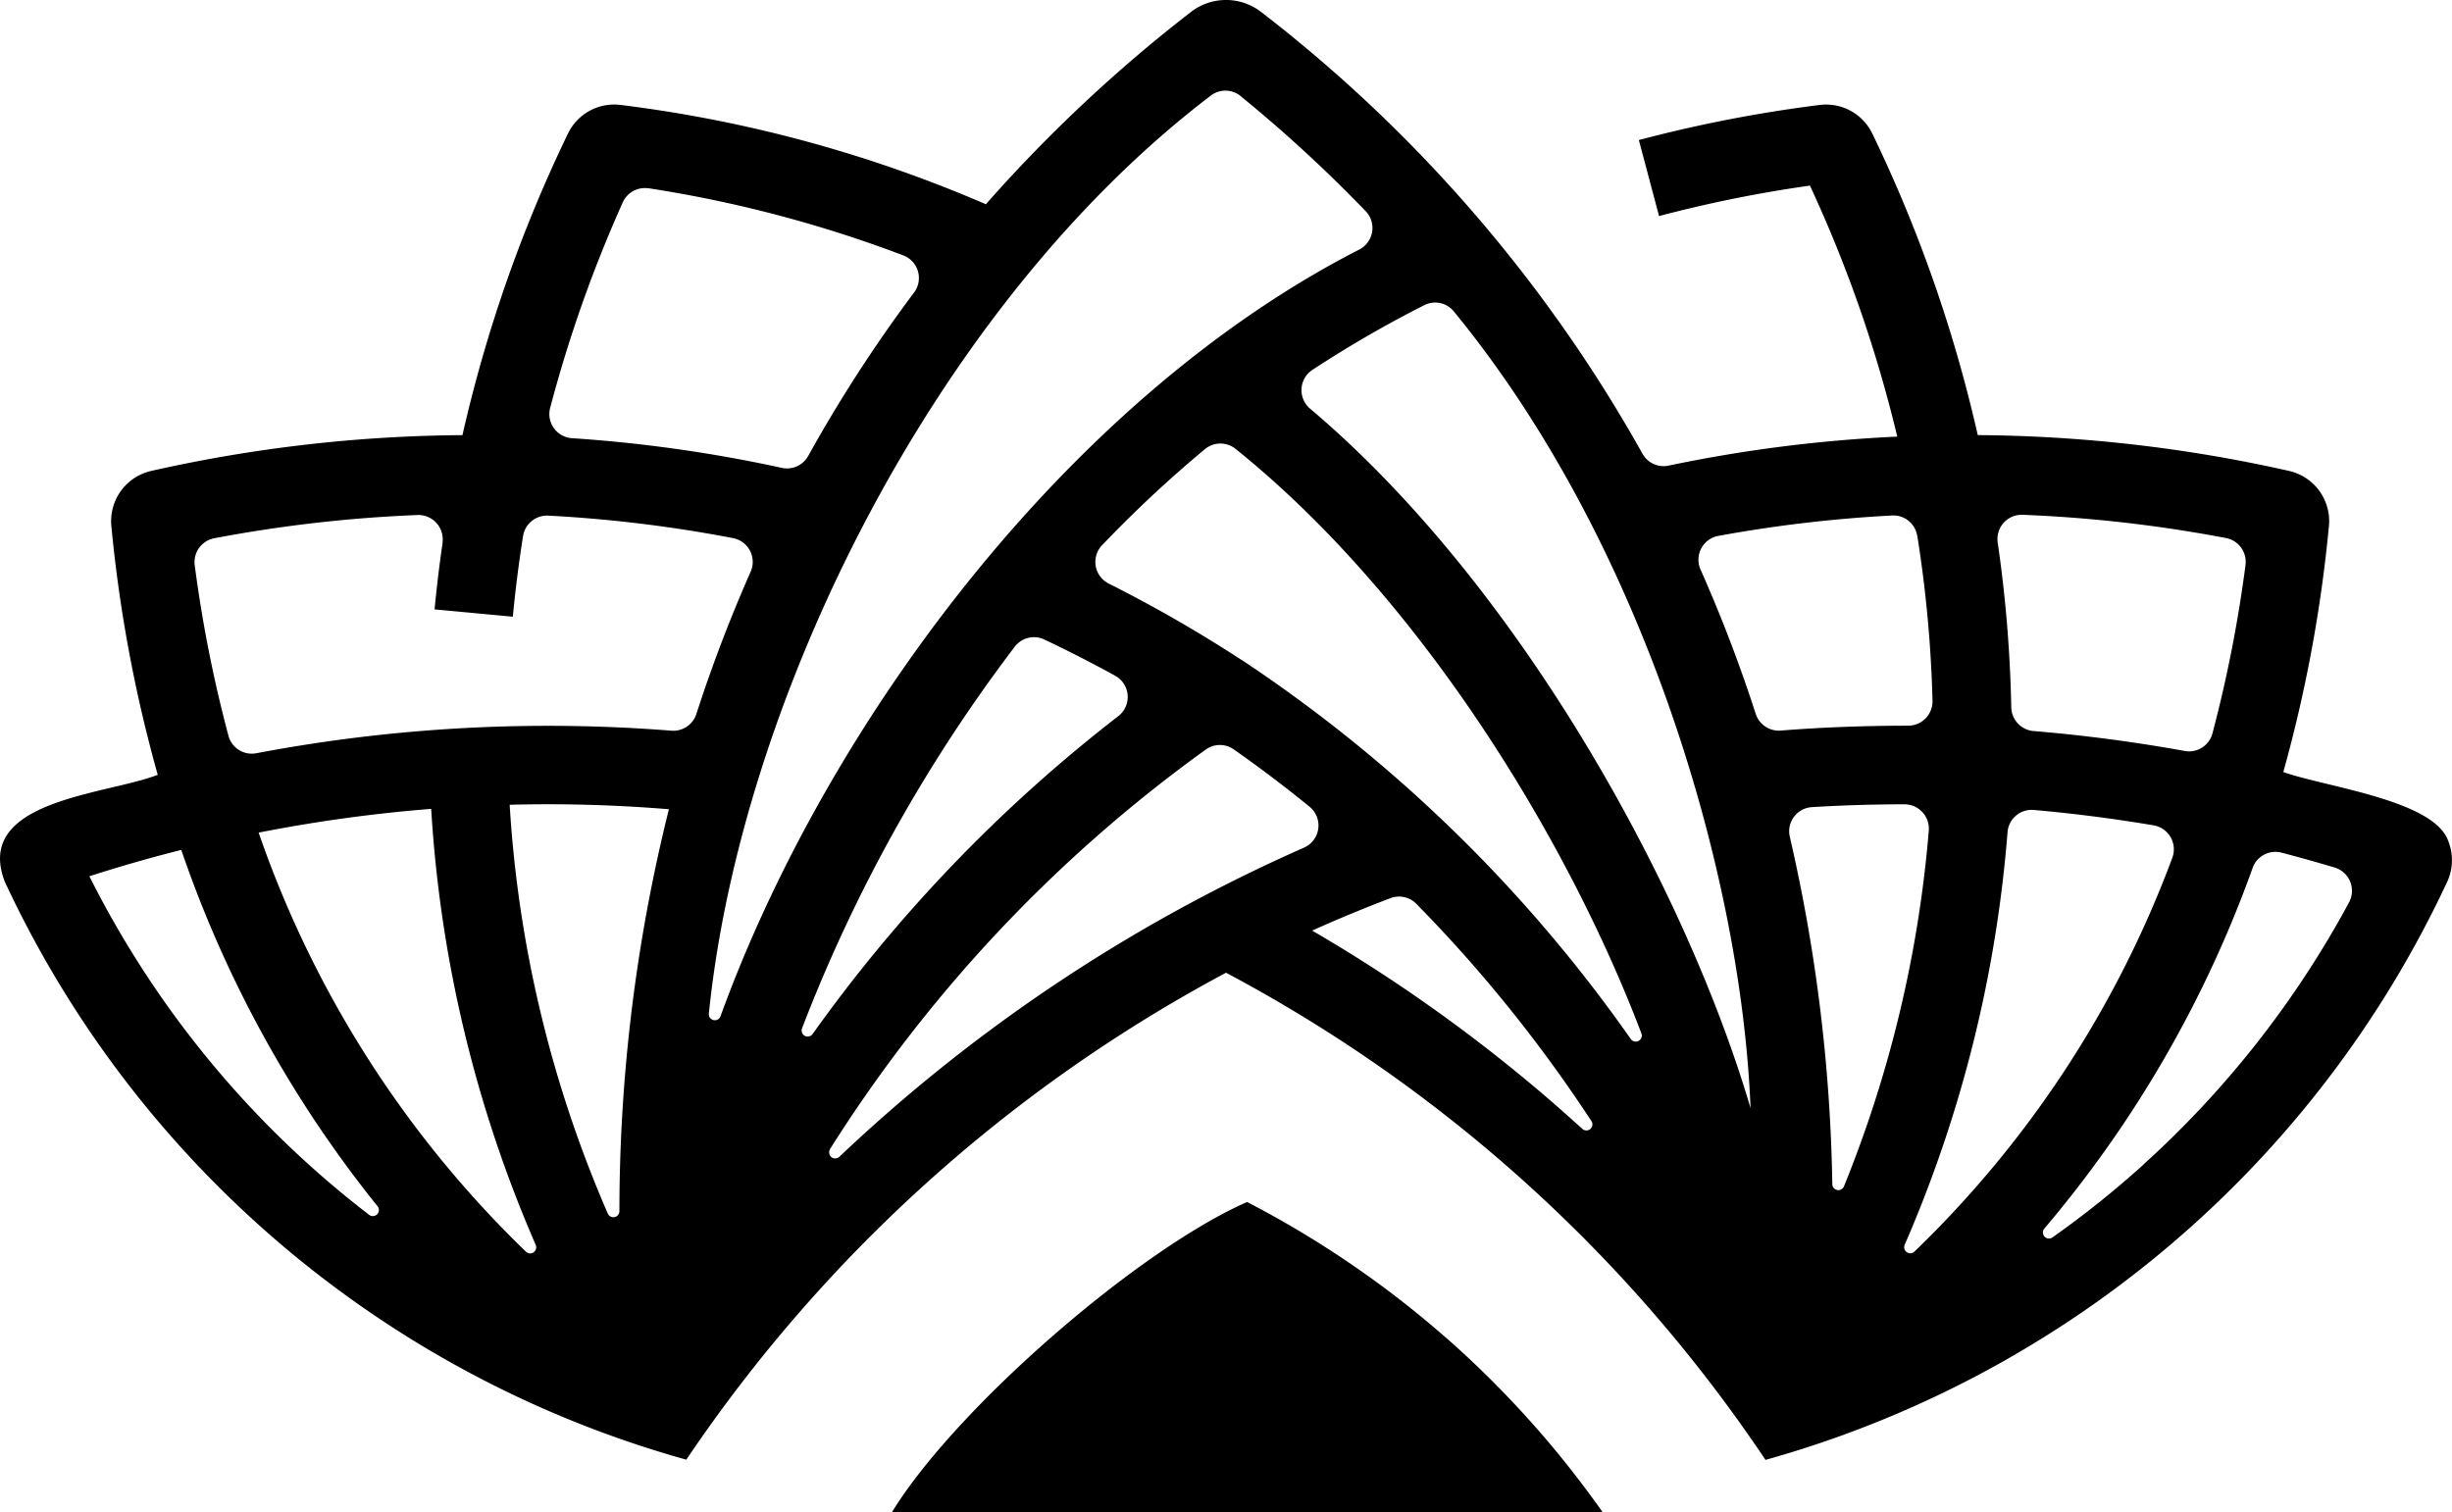 <svg xmlns="http://www.w3.org/2000/svg" xmlns:xlink="http://www.w3.org/1999/xlink" width="87.05" height="53.695" viewBox="0 0 87.05 53.695">
  <defs>
    <clipPath id="clip-path">
      <rect id="Rectangle_5" data-name="Rectangle 5" width="87.05" height="53.695" fill="none"/>
    </clipPath>
  </defs>
  <g id="Group_6" data-name="Group 6" transform="translate(0 0)">
    <g id="Group_5" data-name="Group 5" transform="translate(0 0)" clip-path="url(#clip-path)">
      <path id="Path_15" data-name="Path 15" d="M55.581,53.209a35.308,35.308,0,0,0-7.1-4.855c-3.874,1.7-10.359,7.344-12.606,11.011H61.1a35.381,35.381,0,0,0-5.515-6.156" transform="translate(-4.207 -5.67)"/>
      <path id="Path_16" data-name="Path 16" d="M86.907,29.837c-.548-1.436-4.361-1.893-5.846-2.421a50.046,50.046,0,0,0,1.62-8.739,1.828,1.828,0,0,0-1.411-1.953,51.786,51.786,0,0,0-11.056-1.273A50.015,50.015,0,0,0,66.47,4.744,1.825,1.825,0,0,0,64.6,3.727a49.006,49.006,0,0,0-6.418,1.246l.717,2.7a46.036,46.036,0,0,1,5.357-1.082,47.2,47.2,0,0,1,3.1,8.914,50.784,50.784,0,0,0-8.116,1.029.857.857,0,0,1-.93-.424A51.6,51.6,0,0,0,44.773.426a2.036,2.036,0,0,0-2.494,0A52.7,52.7,0,0,0,35,7.253,47.27,47.27,0,0,0,22.034,3.727a1.821,1.821,0,0,0-1.871,1.018,50.042,50.042,0,0,0-3.745,10.707A51.735,51.735,0,0,0,5.364,16.724a1.828,1.828,0,0,0-1.411,1.954A50.331,50.331,0,0,0,5.6,27.514c-1.836.715-6.553.89-5.428,3.8A37.921,37.921,0,0,0,24.365,51.834,53.48,53.48,0,0,1,43.526,34.542a52.95,52.95,0,0,1,19.152,17.3,37.983,37.983,0,0,0,24.2-20.526,1.825,1.825,0,0,0,.026-1.48m-42.826-6.4a48.857,48.857,0,0,0-4.718-2.714.859.859,0,0,1-.236-1.359,43.522,43.522,0,0,1,3.658-3.418.86.86,0,0,1,1.089,0c6.443,5.181,11.717,13.683,14.4,20.748a.215.215,0,0,1-.378.2A51.905,51.905,0,0,0,44.08,23.433M15.308,28.724a45.7,45.7,0,0,0,3.711,15.484.215.215,0,0,1-.347.24A37.884,37.884,0,0,1,9.182,29.567a53.587,53.587,0,0,1,6.125-.843m2.787-.146a52.22,52.22,0,0,1,5.653.159,59.029,59.029,0,0,0-1.757,14.276.215.215,0,0,1-.412.083,42.932,42.932,0,0,1-3.484-14.518m18.977-5.87q1.279.605,2.518,1.287a.861.861,0,0,1,.107,1.44A53.52,53.52,0,0,0,28.85,36.718a.215.215,0,0,1-.377-.2,54.942,54.942,0,0,1,7.558-13.56.857.857,0,0,1,1.041-.25M65.05,42.048a59.017,59.017,0,0,0-1.509-12.335.859.859,0,0,1,.787-1.051q1.634-.1,3.285-.1a.864.864,0,0,1,.862.936,43.008,43.008,0,0,1-3.01,12.628.215.215,0,0,1-.415-.076m2.568,2.157a45.792,45.792,0,0,0,3.653-14.66.858.858,0,0,1,.927-.785q2.134.188,4.256.546a.864.864,0,0,1,.664,1.16,37.6,37.6,0,0,1-9.153,13.978.215.215,0,0,1-.346-.24m9.936-17.54c-1.775-.321-3.567-.557-5.359-.706a.864.864,0,0,1-.793-.847,47.059,47.059,0,0,0-.482-5.855.86.86,0,0,1,.891-.977,49.084,49.084,0,0,1,7.208.824.861.861,0,0,1,.7.95,47.168,47.168,0,0,1-1.176,5.995.858.858,0,0,1-.987.617m-9.49-7.643a44.43,44.43,0,0,1,.54,5.853.865.865,0,0,1-.861.893c-1.516,0-3.028.054-4.525.173a.862.862,0,0,1-.891-.595,52.056,52.056,0,0,0-1.958-5.123A.859.859,0,0,1,61,19.031a48.037,48.037,0,0,1,6.177-.725.854.854,0,0,1,.886.717M62.146,39.347c-2.27-7.727-8.152-18.511-15.633-24.833a.861.861,0,0,1,.079-1.379,40.885,40.885,0,0,1,3.976-2.3.853.853,0,0,1,1.042.22c6.807,8.3,10.217,20.122,10.537,28.292M44.045,3.414A49.922,49.922,0,0,1,48.484,7.5a.86.86,0,0,1-.231,1.363C37.83,14.2,29.317,25.781,25.581,36.085a.214.214,0,0,1-.415-.094c1.125-11.063,7.967-25.1,17.825-32.6a.854.854,0,0,1,1.054.02M23.018,6.684A44.6,44.6,0,0,1,32.07,9.07a.859.859,0,0,1,.38,1.319,50.755,50.755,0,0,0-3.756,5.8.862.862,0,0,1-.941.425A50.6,50.6,0,0,0,20.3,15.56a.858.858,0,0,1-.768-1.078,47.249,47.249,0,0,1,2.579-7.3.857.857,0,0,1,.91-.494m-7.307,12.58q-.173,1.189-.286,2.372l2.779.26c.089-.949.21-1.9.362-2.859a.86.86,0,0,1,.888-.731,48.212,48.212,0,0,1,6.571.8A.86.86,0,0,1,26.65,20.3a52.232,52.232,0,0,0-1.927,5.052.861.861,0,0,1-.89.595,55.636,55.636,0,0,0-14.729.8.857.857,0,0,1-.992-.614,47.248,47.248,0,0,1-1.2-6.07.861.861,0,0,1,.7-.95,49.183,49.183,0,0,1,7.207-.824.862.862,0,0,1,.89.983M3.173,31.117c1.07-.345,2.161-.658,3.263-.936a41.71,41.71,0,0,0,6.975,12.663.215.215,0,0,1-.3.3A34.84,34.84,0,0,1,3.173,31.117m26.292,9.691A51.009,51.009,0,0,1,42.831,26.6a.856.856,0,0,1,.966.009q1.381.968,2.7,2.043a.86.86,0,0,1-.222,1.457A57.967,57.967,0,0,0,29.8,41.077a.214.214,0,0,1-.33-.268m17.112-7.763q1.376-.617,2.783-1.153a.86.86,0,0,1,.915.2,50.443,50.443,0,0,1,6.219,7.72.214.214,0,0,1-.323.275,56.124,56.124,0,0,0-9.594-7.043m29.493,8.33a34.547,34.547,0,0,1-3.211,2.568.215.215,0,0,1-.288-.314,41.3,41.3,0,0,0,7.4-12.819A.858.858,0,0,1,81,30.279q.951.248,1.886.529a.862.862,0,0,1,.51,1.234,34.823,34.823,0,0,1-7.326,9.333" transform="translate(0 0)"/>
    </g>
  </g>
</svg>
